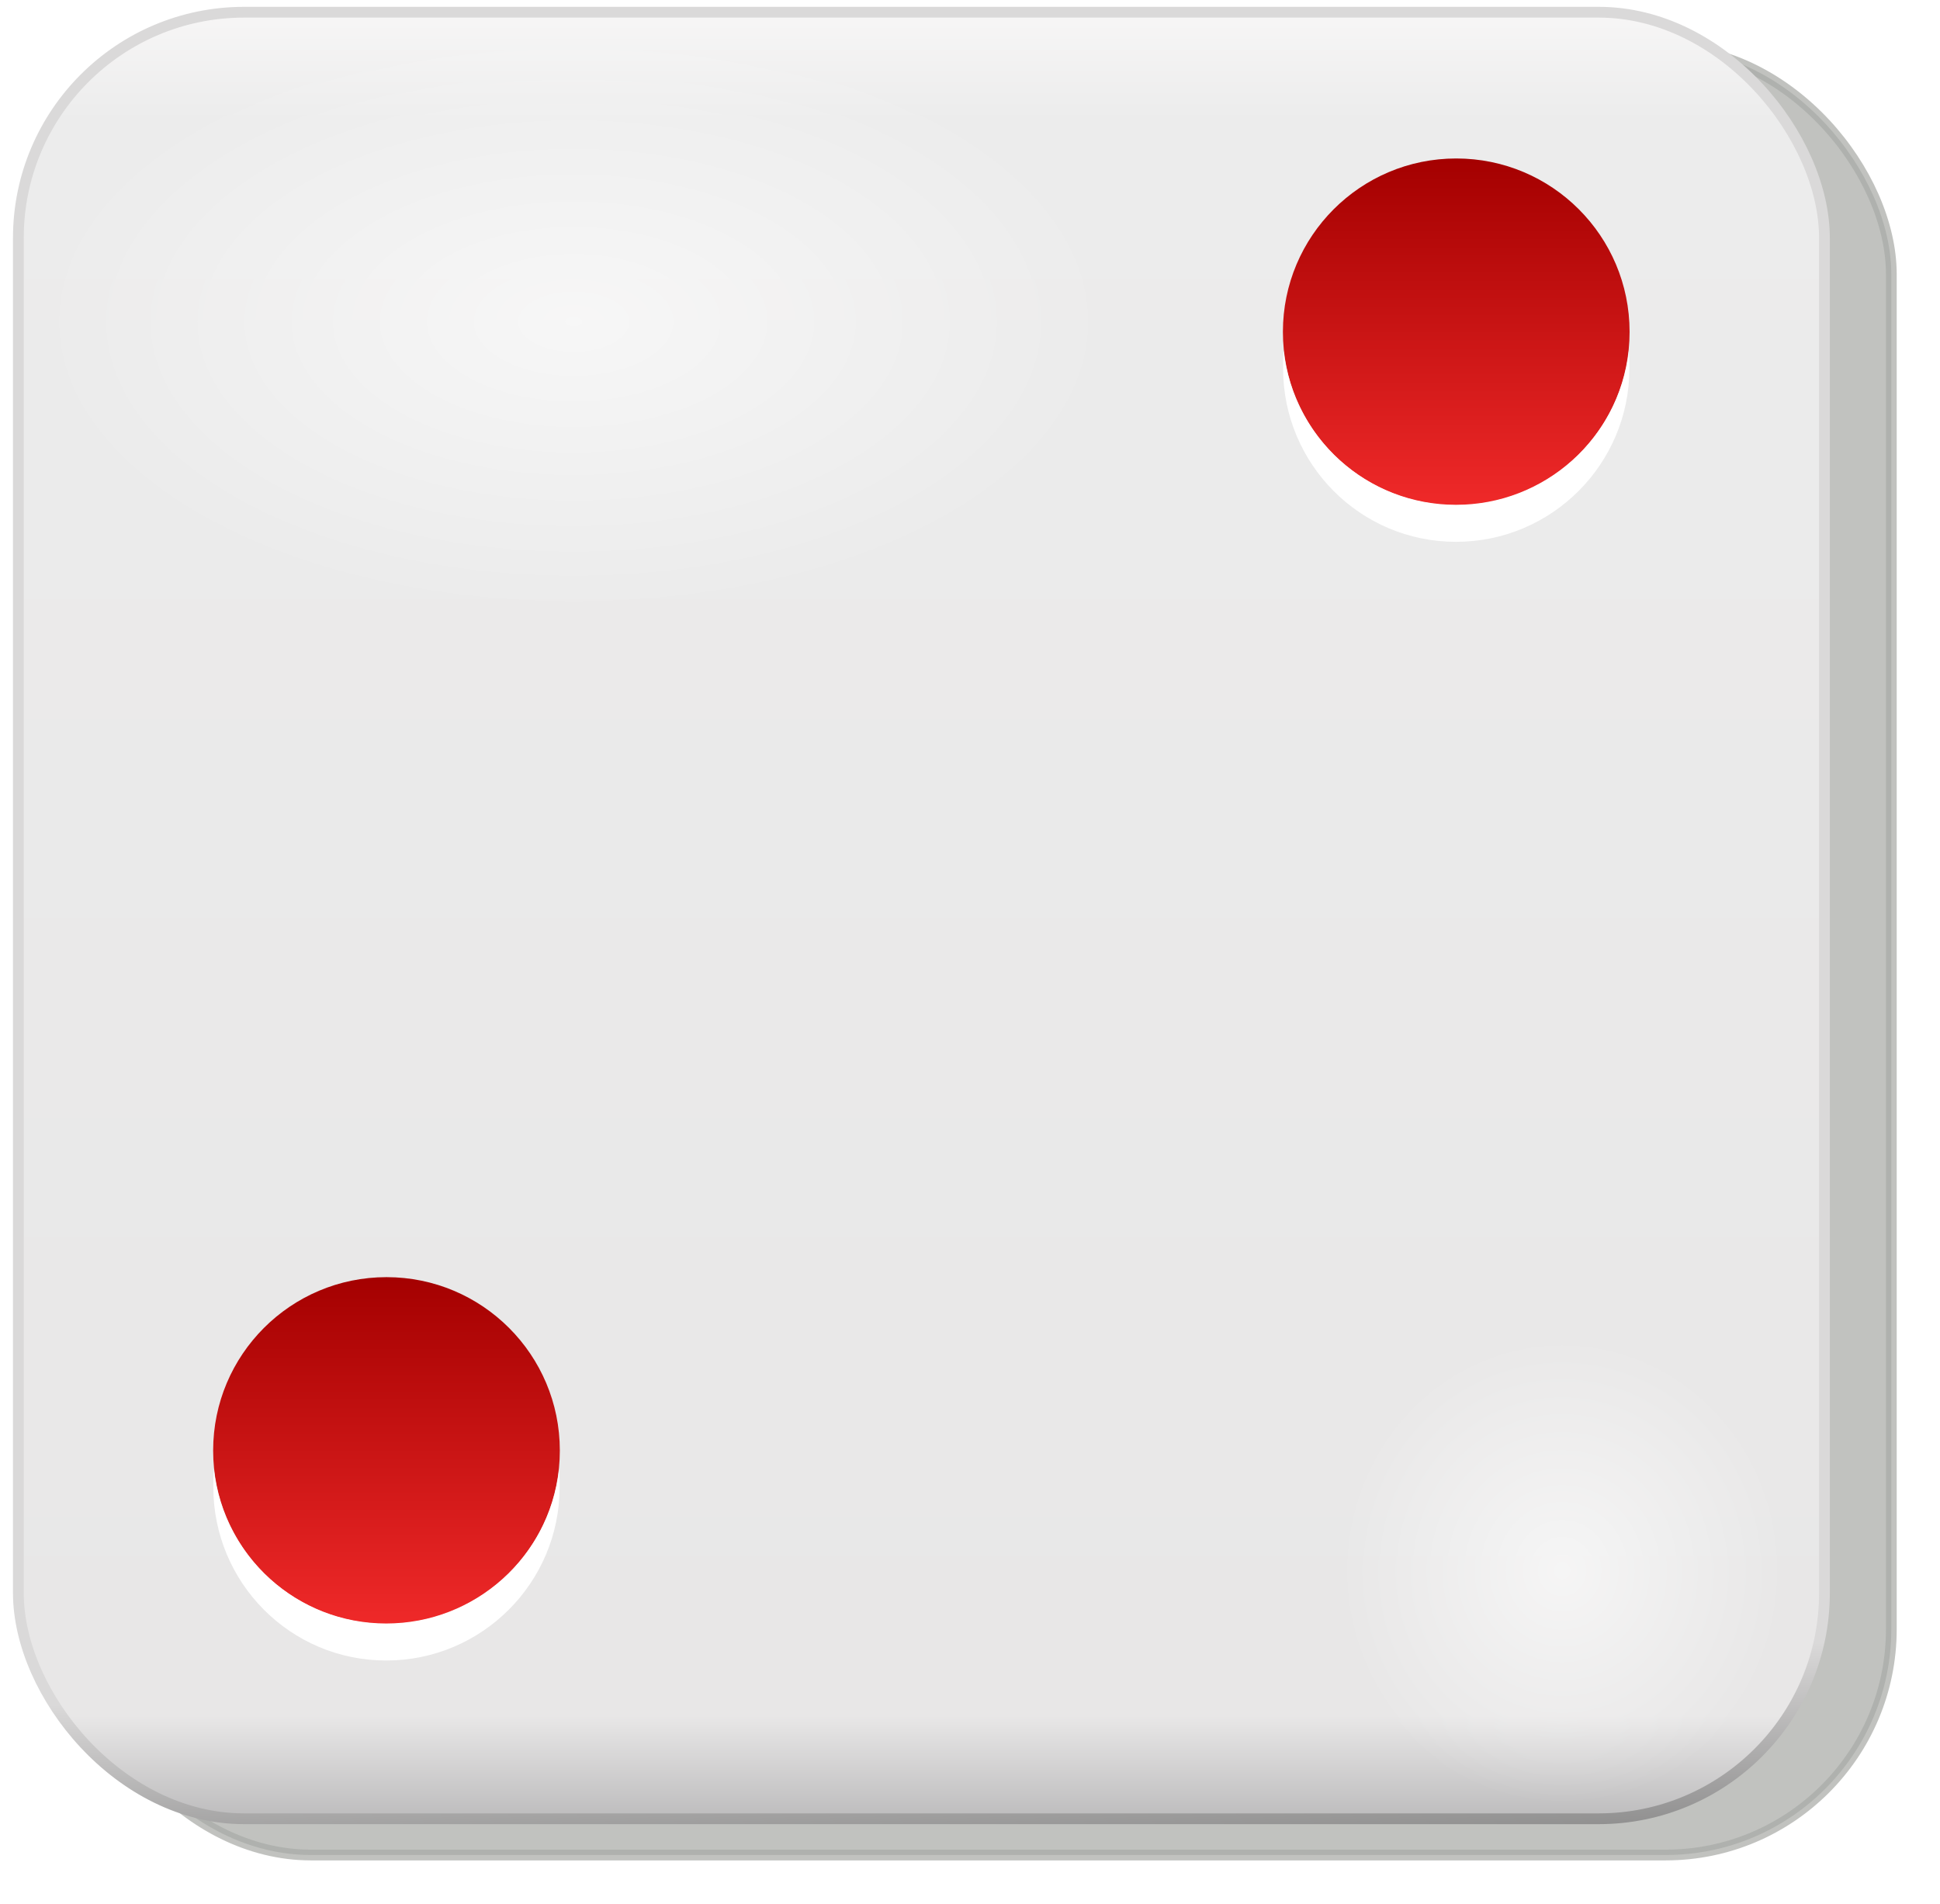 <?xml version="1.0"?>
<svg xmlns:rdf="http://www.w3.org/1999/02/22-rdf-syntax-ns#" xmlns="http://www.w3.org/2000/svg" xmlns:cc="http://creativecommons.org/ns#" xmlns:xlink="http://www.w3.org/1999/xlink" xmlns:dc="http://purl.org/dc/elements/1.1/" xmlns:svg="http://www.w3.org/2000/svg" id="svg6450" viewBox="0 0 319.17 313.18" version="1.1">
  <defs id="defs6452">
    <linearGradient id="linearGradient6379" x1="72.832" gradientUnits="userSpaceOnUse" x2="72.832" y1="20.395" y2="36.658">
      <stop id="stop9464-2" stop-color="#a40000" offset="0"/>
      <stop id="stop9466-3" stop-color="#ef2929" offset="1"/>
    </linearGradient>
    <radialGradient id="radialGradient6383" gradientUnits="userSpaceOnUse" cy="94.288" cx="103.59" gradientTransform="matrix(1 0 0 .849 0 14.208)" r="25.809">
      <stop id="stop9500-1" stop-color="#fff" offset="0"/>
      <stop id="stop9502-6" stop-color="#fff" stop-opacity="0" offset="1"/>
    </radialGradient>
    <filter id="filter9518-9" color-interpolation-filters="sRGB">
      <feGaussianBlur id="feGaussianBlur9520-2" stdDeviation="0.714"/>
    </filter>
    <linearGradient id="linearGradient6311-7" x1="264.29" gradientUnits="userSpaceOnUse" y1="573.26" gradientTransform="matrix(4 0 0 4 -715.14 -2044.8)" x2="264.29" y2="649.32">
      <stop id="stop9358-8" stop-color="#f9f8f8" offset="0"/>
      <stop id="stop9364-0" stop-color="#ececec" offset=".07"/>
      <stop id="stop9366-7" stop-color="#e8e7e7" offset=".933"/>
      <stop id="stop9360-3" stop-color="#b4b3b4" offset="1"/>
    </linearGradient>
    <linearGradient id="linearGradient6313-6" x1="248.76" gradientUnits="userSpaceOnUse" y1="634.69" gradientTransform="matrix(4 0 0 4 -715.14 -2044.8)" x2="249.81" y2="664.5">
      <stop id="stop9378-8" stop-color="#dad9d9" offset="0"/>
      <stop id="stop9384-5" stop-color="#dad9d9" offset=".28"/>
      <stop id="stop9380-5" offset="1"/>
    </linearGradient>
    <filter id="filter10343-3" color-interpolation-filters="sRGB">
      <feGaussianBlur id="feGaussianBlur10345-0" stdDeviation="0.743"/>
    </filter>
  </defs>
  <g id="layer1" transform="translate(-190.41 -249.81)">
    <rect id="rect10549" opacity=".722" transform="matrix(4 0 0 4 -180 -2477.1)" ry="9.286" height="74.286" filter="url(#filter10343-3)" width="74.286" stroke="#888a85" y="683.72" x="96.107" stroke-width=".443" fill="#888a85"/>
    <rect id="rect10551" ry="37.143" height="297.14" width="297.14" stroke="url(#linearGradient6313-6)" y="251.82" x="193.43" stroke-width="1.772" fill="url(#linearGradient6311-7)"/>
    <path id="path10553" opacity=".763" d="m129.4 94.288c0 12.106-11.555 21.92-25.809 21.92s-25.809-9.814-25.809-21.92 11.555-21.92 25.809-21.92 25.809 9.814 25.809 21.92z" transform="matrix(3.429 0 0 2.194 -70.417 95.92)" filter="url(#filter9518-9)" fill="url(#radialGradient6383)"/>
    <path id="path10555" opacity=".763" d="m129.4 94.288c0 12.106-11.555 21.92-25.809 21.92s-25.809-9.814-25.809-21.92 11.555-21.92 25.809-21.92 25.809 9.814 25.809 21.92z" transform="matrix(1.425 0 0 1.758 299.81 342.45)" filter="url(#filter9518-9)" fill="url(#radialGradient6383)"/>
    <path id="path10565" transform="matrix(3.507 0 0 3.507 174.57 204.35)" fill="url(#linearGradient6379)" d="m80.964 28.527c0 4.491-3.641 8.132-8.132 8.132s-8.132-3.641-8.132-8.132 3.641-8.132 8.132-8.132 8.132 3.641 8.132 8.132z"/>
    <path id="path10567" transform="matrix(3.507 0 0 3.507 -1.426 388.35)" fill="url(#linearGradient6379)" d="m80.964 28.527c0 4.491-3.641 8.132-8.132 8.132s-8.132-3.641-8.132-8.132 3.641-8.132 8.132-8.132 8.132 3.641 8.132 8.132z"/>
    <path id="path10579" d="m225.6 491.54c-0.097 0.959-0.095 1.869-0.095 2.854 0 15.75 12.691 28.536 28.441 28.536s28.536-12.786 28.536-28.536c0-0.984 0.002-1.895-0.095-2.854-1.588 14.246-13.771 25.302-28.441 25.302s-26.757-11.056-28.346-25.302z" fill="#fff"/>
    <path id="path10583" d="m401.6 307.54c-0.097 0.959-0.095 1.869-0.095 2.854 0 15.75 12.691 28.536 28.441 28.536s28.536-12.786 28.536-28.536c0-0.984 0-1.895-0.095-2.854-1.588 14.246-13.771 25.302-28.441 25.302s-26.757-11.056-28.346-25.302z" fill="#fff"/>
  </g>
</svg>
